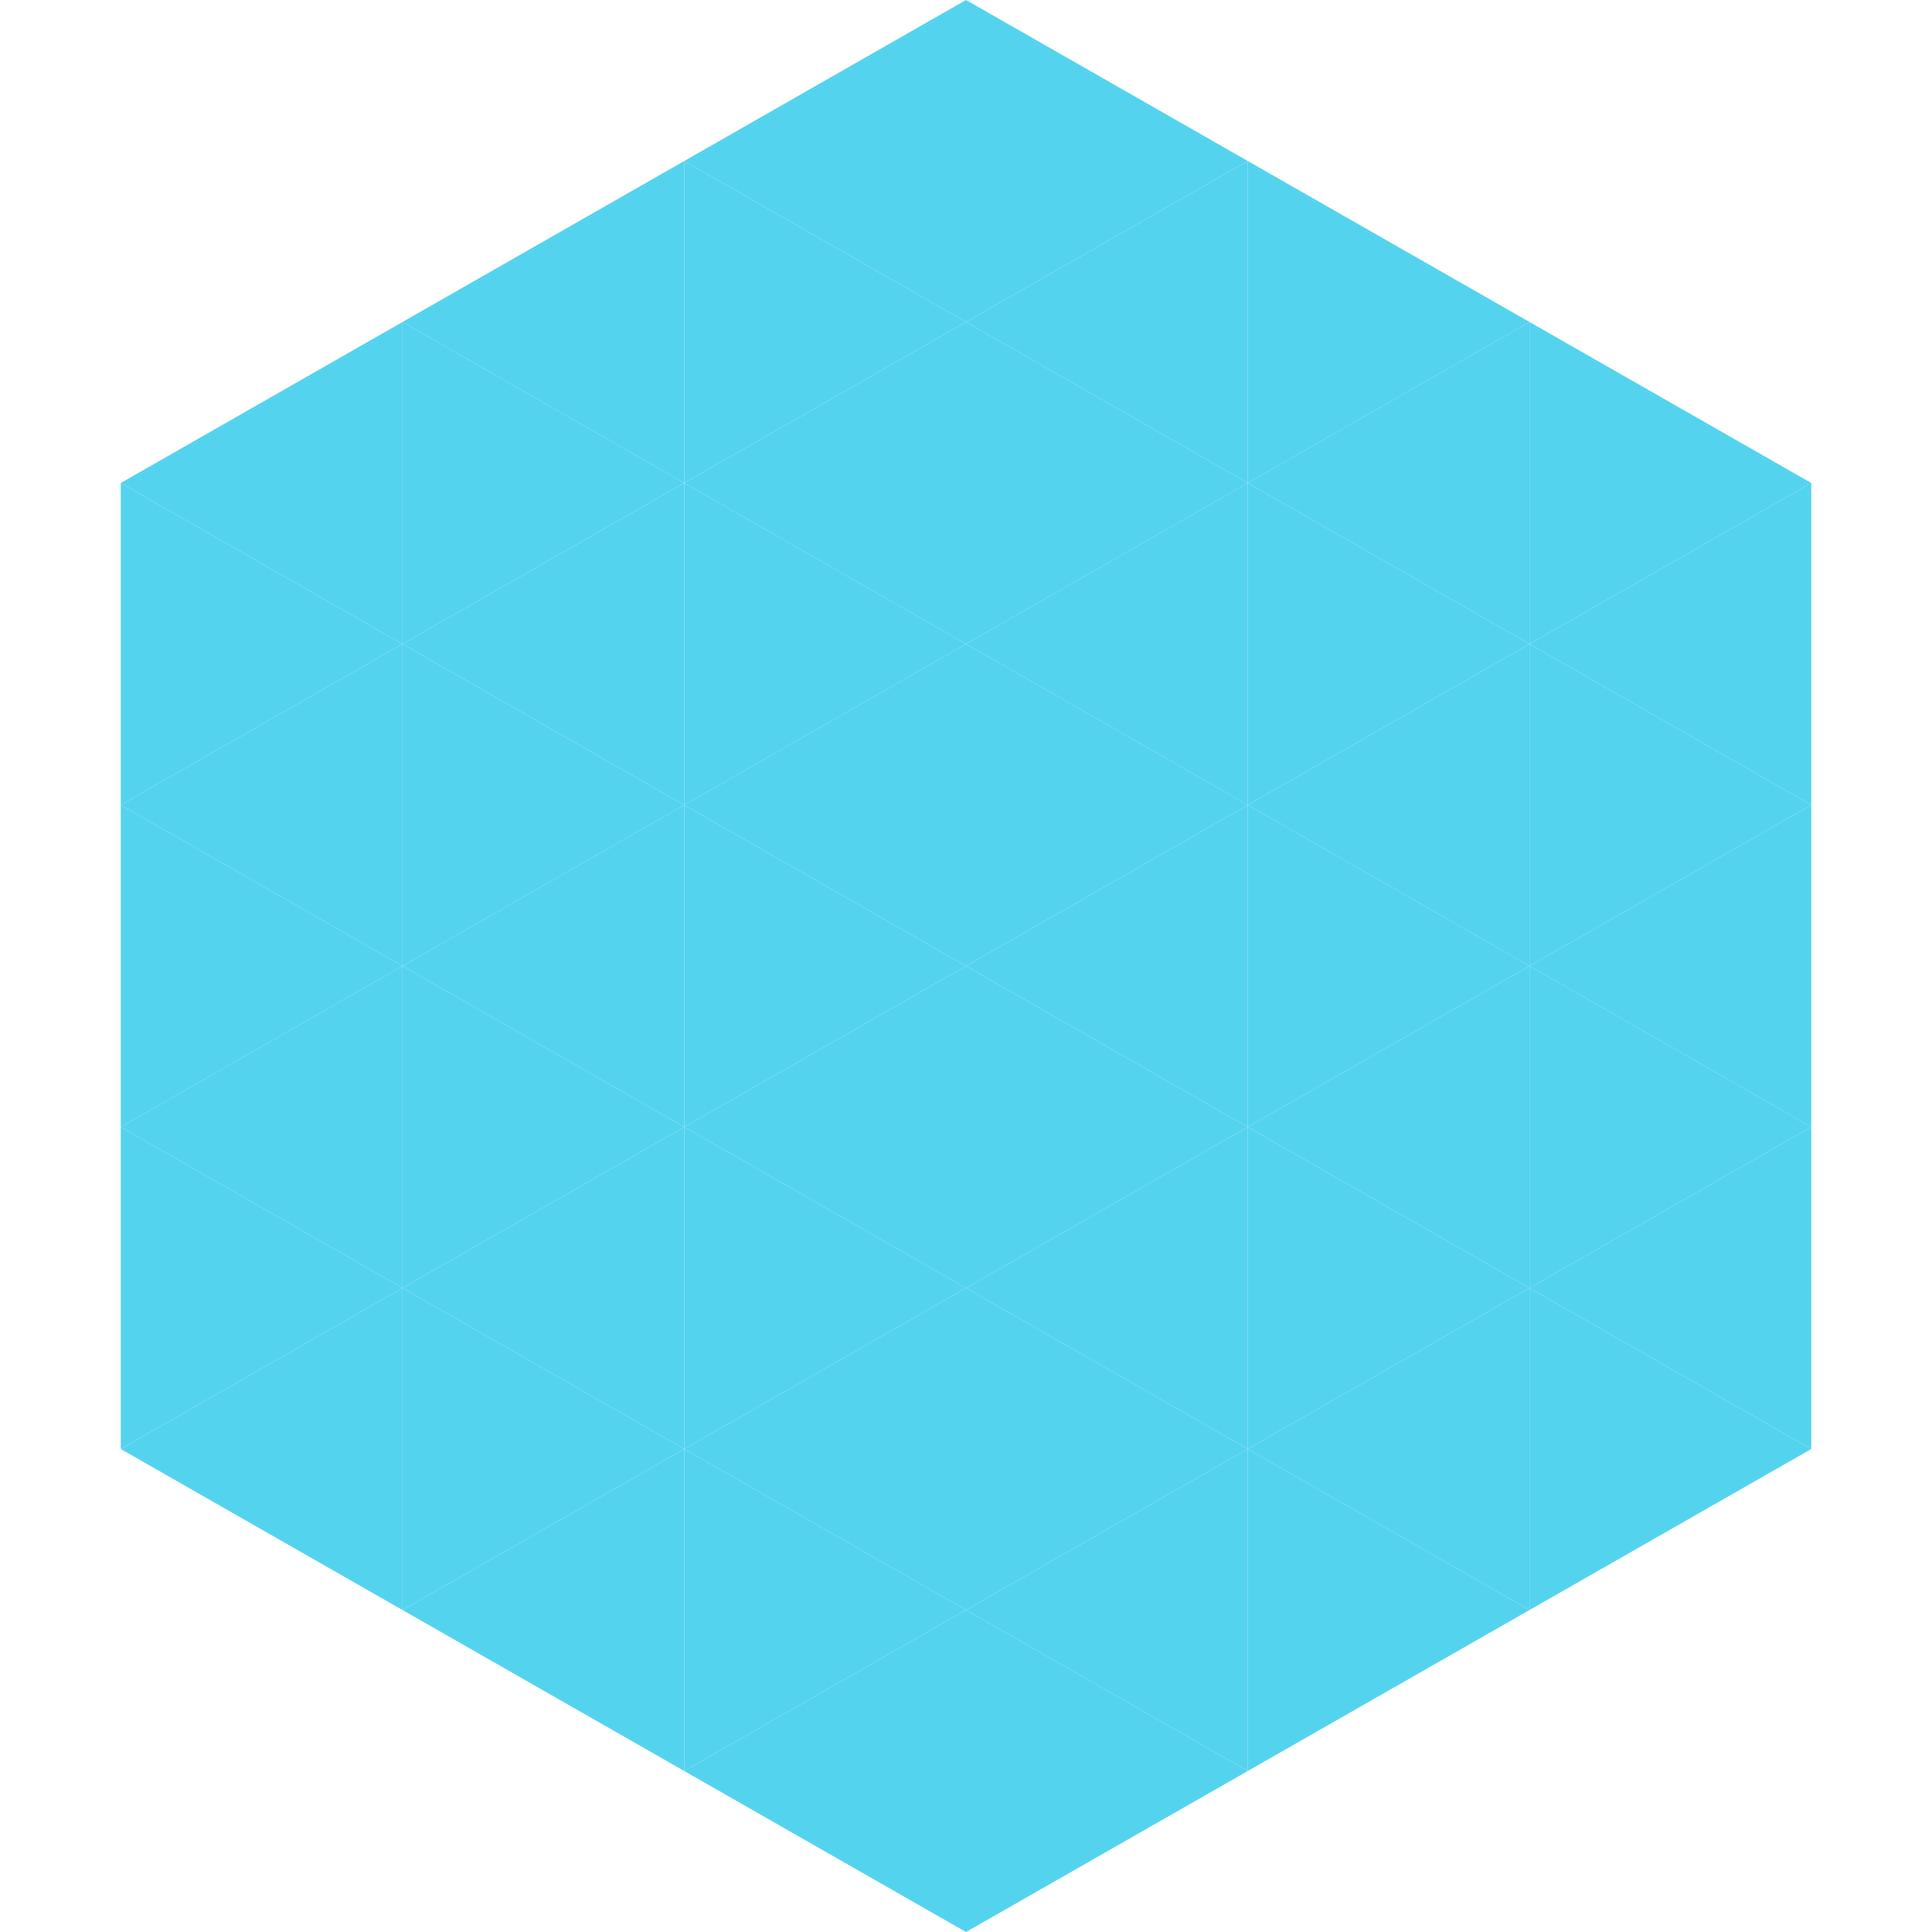 <?xml version="1.0"?>
<!-- Generated by SVGo -->
<svg width="240" height="240"
     xmlns="http://www.w3.org/2000/svg"
     xmlns:xlink="http://www.w3.org/1999/xlink">
<polygon points="50,40 15,60 50,80" style="fill:rgb(84,211,239)" />
<polygon points="190,40 225,60 190,80" style="fill:rgb(84,211,239)" />
<polygon points="15,60 50,80 15,100" style="fill:rgb(84,211,239)" />
<polygon points="225,60 190,80 225,100" style="fill:rgb(84,211,239)" />
<polygon points="50,80 15,100 50,120" style="fill:rgb(84,211,239)" />
<polygon points="190,80 225,100 190,120" style="fill:rgb(84,211,239)" />
<polygon points="15,100 50,120 15,140" style="fill:rgb(84,211,239)" />
<polygon points="225,100 190,120 225,140" style="fill:rgb(84,211,239)" />
<polygon points="50,120 15,140 50,160" style="fill:rgb(84,211,239)" />
<polygon points="190,120 225,140 190,160" style="fill:rgb(84,211,239)" />
<polygon points="15,140 50,160 15,180" style="fill:rgb(84,211,239)" />
<polygon points="225,140 190,160 225,180" style="fill:rgb(84,211,239)" />
<polygon points="50,160 15,180 50,200" style="fill:rgb(84,211,239)" />
<polygon points="190,160 225,180 190,200" style="fill:rgb(84,211,239)" />
<polygon points="15,180 50,200 15,220" style="fill:rgb(255,255,255); fill-opacity:0" />
<polygon points="225,180 190,200 225,220" style="fill:rgb(255,255,255); fill-opacity:0" />
<polygon points="50,0 85,20 50,40" style="fill:rgb(255,255,255); fill-opacity:0" />
<polygon points="190,0 155,20 190,40" style="fill:rgb(255,255,255); fill-opacity:0" />
<polygon points="85,20 50,40 85,60" style="fill:rgb(84,211,239)" />
<polygon points="155,20 190,40 155,60" style="fill:rgb(84,211,239)" />
<polygon points="50,40 85,60 50,80" style="fill:rgb(84,211,239)" />
<polygon points="190,40 155,60 190,80" style="fill:rgb(84,211,239)" />
<polygon points="85,60 50,80 85,100" style="fill:rgb(84,211,239)" />
<polygon points="155,60 190,80 155,100" style="fill:rgb(84,211,239)" />
<polygon points="50,80 85,100 50,120" style="fill:rgb(84,211,239)" />
<polygon points="190,80 155,100 190,120" style="fill:rgb(84,211,239)" />
<polygon points="85,100 50,120 85,140" style="fill:rgb(84,211,239)" />
<polygon points="155,100 190,120 155,140" style="fill:rgb(84,211,239)" />
<polygon points="50,120 85,140 50,160" style="fill:rgb(84,211,239)" />
<polygon points="190,120 155,140 190,160" style="fill:rgb(84,211,239)" />
<polygon points="85,140 50,160 85,180" style="fill:rgb(84,211,239)" />
<polygon points="155,140 190,160 155,180" style="fill:rgb(84,211,239)" />
<polygon points="50,160 85,180 50,200" style="fill:rgb(84,211,239)" />
<polygon points="190,160 155,180 190,200" style="fill:rgb(84,211,239)" />
<polygon points="85,180 50,200 85,220" style="fill:rgb(84,211,239)" />
<polygon points="155,180 190,200 155,220" style="fill:rgb(84,211,239)" />
<polygon points="120,0 85,20 120,40" style="fill:rgb(84,211,239)" />
<polygon points="120,0 155,20 120,40" style="fill:rgb(84,211,239)" />
<polygon points="85,20 120,40 85,60" style="fill:rgb(84,211,239)" />
<polygon points="155,20 120,40 155,60" style="fill:rgb(84,211,239)" />
<polygon points="120,40 85,60 120,80" style="fill:rgb(84,211,239)" />
<polygon points="120,40 155,60 120,80" style="fill:rgb(84,211,239)" />
<polygon points="85,60 120,80 85,100" style="fill:rgb(84,211,239)" />
<polygon points="155,60 120,80 155,100" style="fill:rgb(84,211,239)" />
<polygon points="120,80 85,100 120,120" style="fill:rgb(84,211,239)" />
<polygon points="120,80 155,100 120,120" style="fill:rgb(84,211,239)" />
<polygon points="85,100 120,120 85,140" style="fill:rgb(84,211,239)" />
<polygon points="155,100 120,120 155,140" style="fill:rgb(84,211,239)" />
<polygon points="120,120 85,140 120,160" style="fill:rgb(84,211,239)" />
<polygon points="120,120 155,140 120,160" style="fill:rgb(84,211,239)" />
<polygon points="85,140 120,160 85,180" style="fill:rgb(84,211,239)" />
<polygon points="155,140 120,160 155,180" style="fill:rgb(84,211,239)" />
<polygon points="120,160 85,180 120,200" style="fill:rgb(84,211,239)" />
<polygon points="120,160 155,180 120,200" style="fill:rgb(84,211,239)" />
<polygon points="85,180 120,200 85,220" style="fill:rgb(84,211,239)" />
<polygon points="155,180 120,200 155,220" style="fill:rgb(84,211,239)" />
<polygon points="120,200 85,220 120,240" style="fill:rgb(84,211,239)" />
<polygon points="120,200 155,220 120,240" style="fill:rgb(84,211,239)" />
<polygon points="85,220 120,240 85,260" style="fill:rgb(255,255,255); fill-opacity:0" />
<polygon points="155,220 120,240 155,260" style="fill:rgb(255,255,255); fill-opacity:0" />
</svg>
